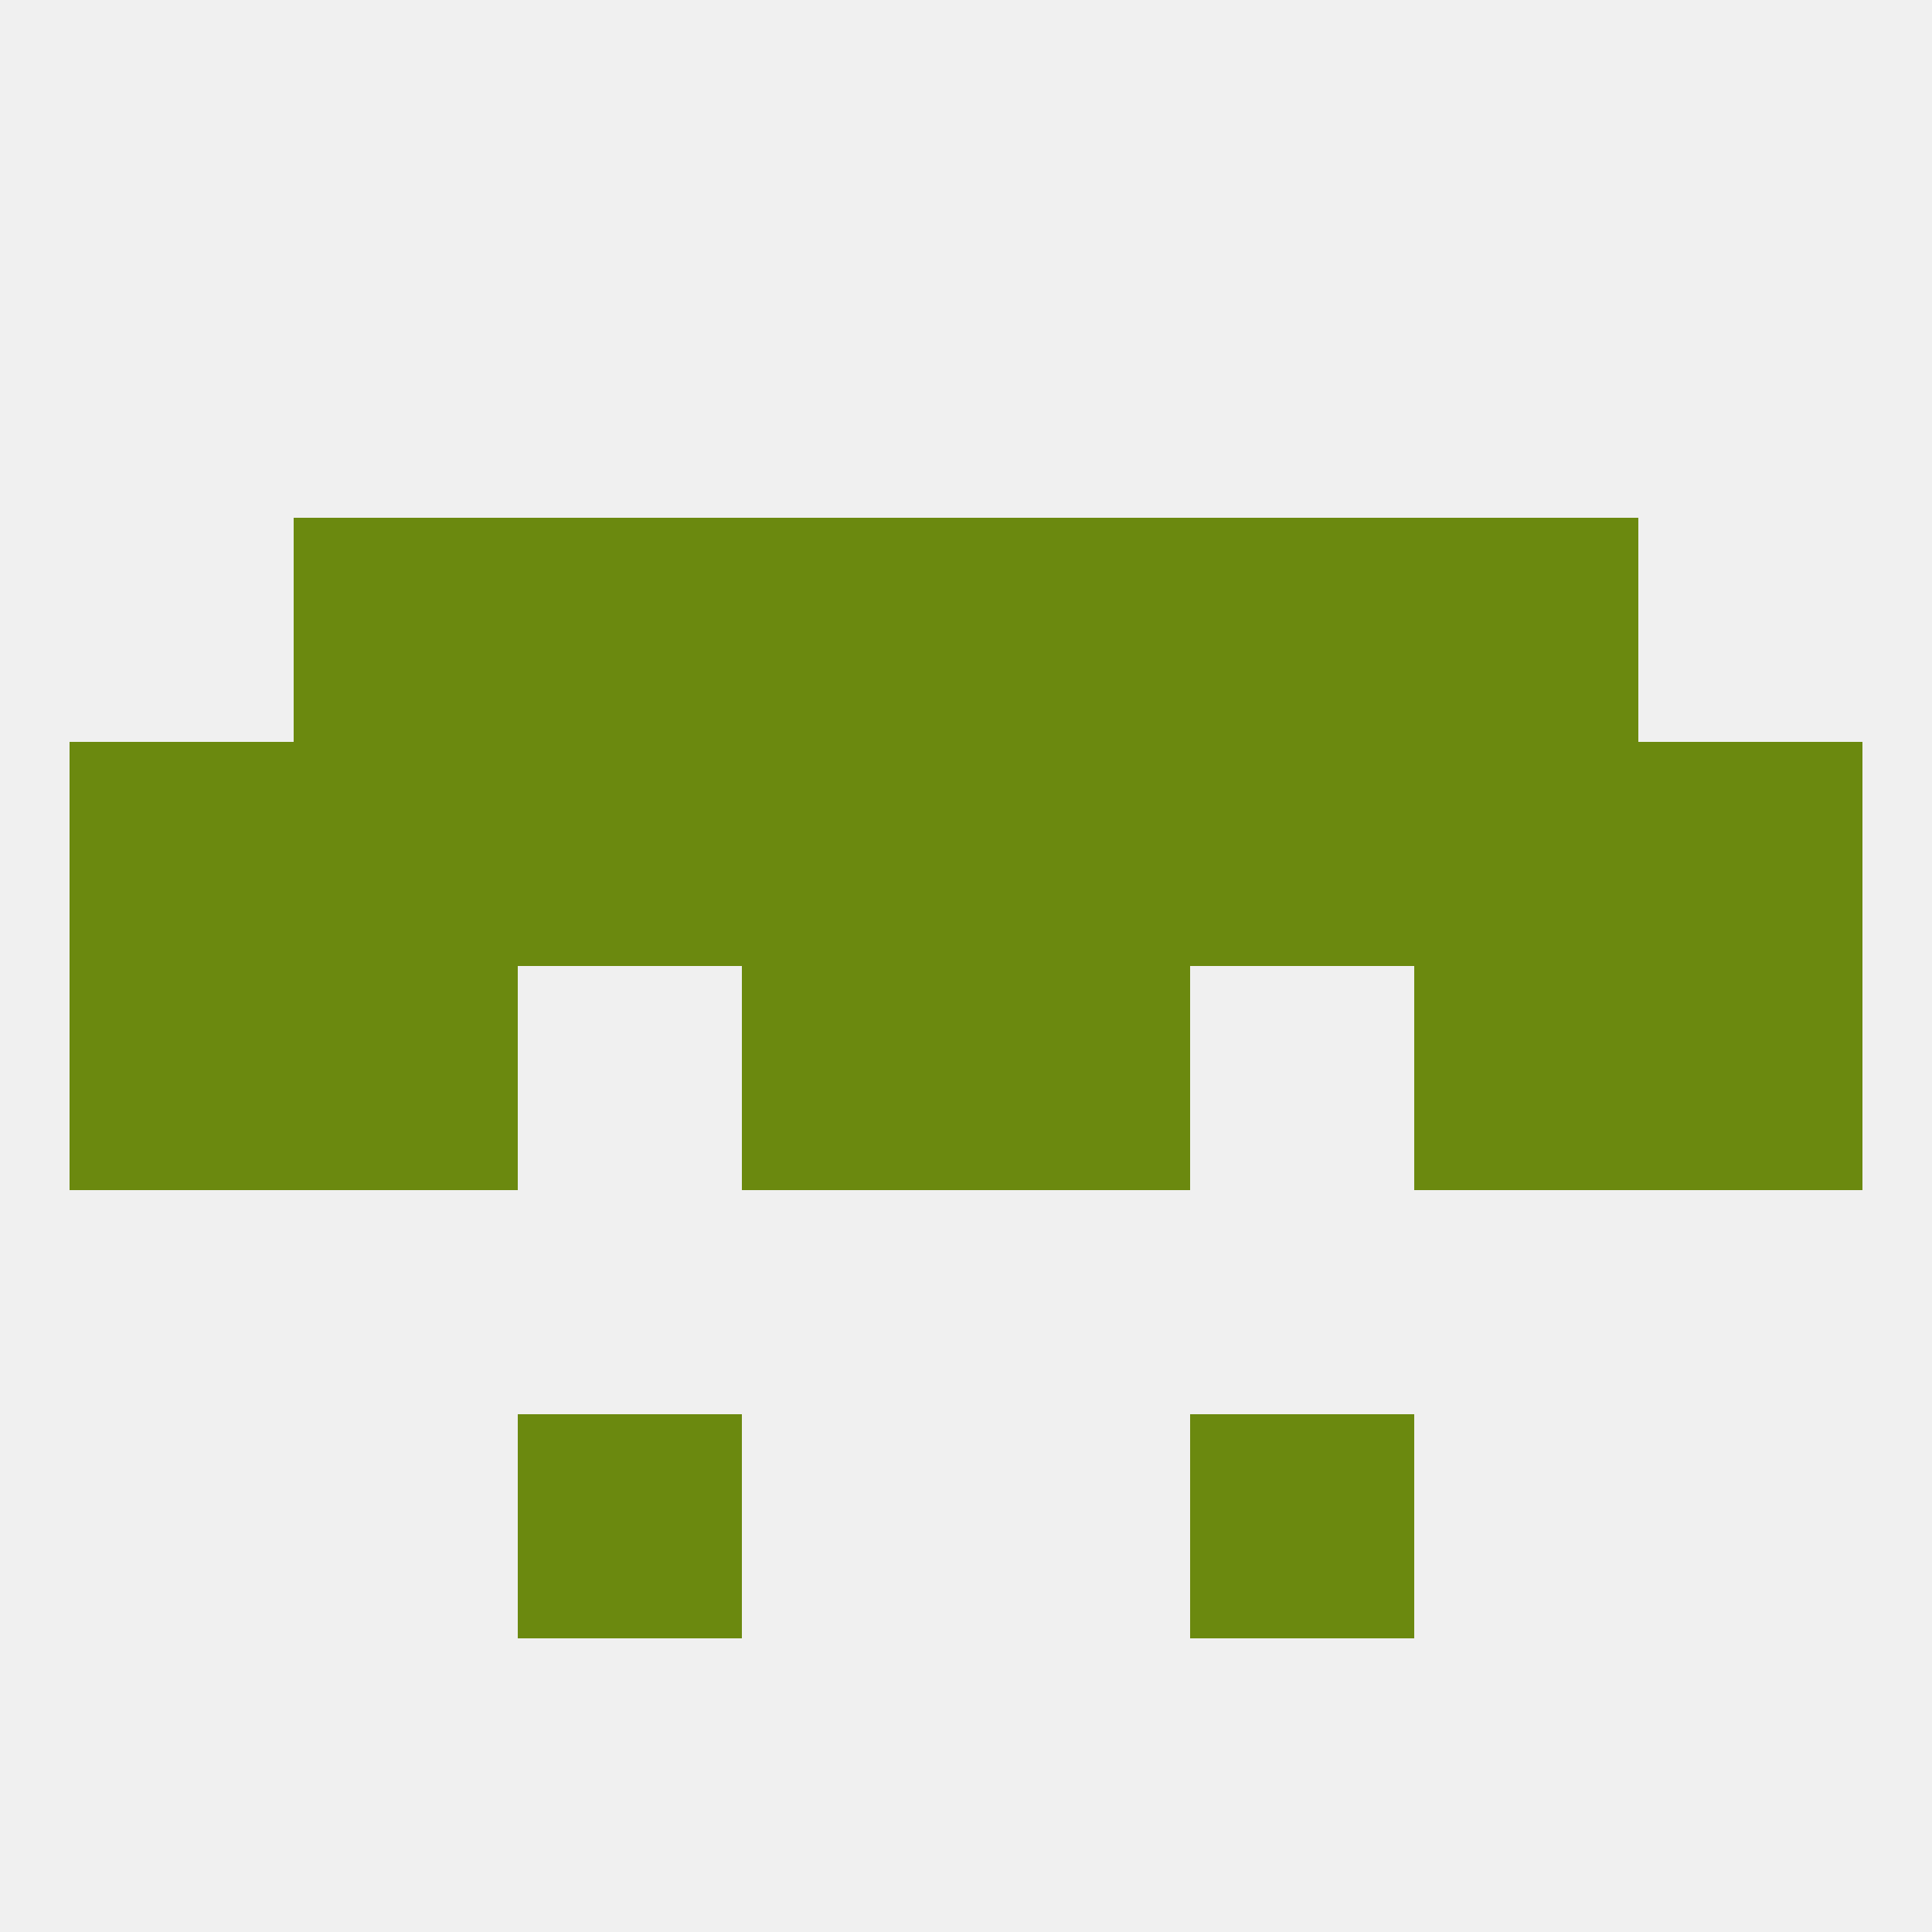 
<!--   <?xml version="1.0"?> -->
<svg version="1.1" baseprofile="full" xmlns="http://www.w3.org/2000/svg" xmlns:xlink="http://www.w3.org/1999/xlink" xmlns:ev="http://www.w3.org/2001/xml-events" width="250" height="250" viewBox="0 0 250 250" >
	<rect width="100%" height="100%" fill="rgba(240,240,240,255)"/>

	<rect x="38" y="125" width="29" height="29" fill="rgba(107,137,15,255)"/>
	<rect x="183" y="125" width="29" height="29" fill="rgba(107,137,15,255)"/>
	<rect x="9" y="125" width="29" height="29" fill="rgba(107,137,15,255)"/>
	<rect x="212" y="125" width="29" height="29" fill="rgba(107,137,15,255)"/>
	<rect x="96" y="125" width="29" height="29" fill="rgba(107,137,15,255)"/>
	<rect x="125" y="125" width="29" height="29" fill="rgba(107,137,15,255)"/>
	<rect x="154" y="96" width="29" height="29" fill="rgba(107,137,15,255)"/>
	<rect x="38" y="96" width="29" height="29" fill="rgba(107,137,15,255)"/>
	<rect x="212" y="96" width="29" height="29" fill="rgba(107,137,15,255)"/>
	<rect x="125" y="96" width="29" height="29" fill="rgba(107,137,15,255)"/>
	<rect x="183" y="96" width="29" height="29" fill="rgba(107,137,15,255)"/>
	<rect x="9" y="96" width="29" height="29" fill="rgba(107,137,15,255)"/>
	<rect x="96" y="96" width="29" height="29" fill="rgba(107,137,15,255)"/>
	<rect x="67" y="96" width="29" height="29" fill="rgba(107,137,15,255)"/>
	<rect x="154" y="67" width="29" height="29" fill="rgba(107,137,15,255)"/>
	<rect x="96" y="67" width="29" height="29" fill="rgba(107,137,15,255)"/>
	<rect x="125" y="67" width="29" height="29" fill="rgba(107,137,15,255)"/>
	<rect x="38" y="67" width="29" height="29" fill="rgba(107,137,15,255)"/>
	<rect x="183" y="67" width="29" height="29" fill="rgba(107,137,15,255)"/>
	<rect x="67" y="67" width="29" height="29" fill="rgba(107,137,15,255)"/>
	<rect x="67" y="183" width="29" height="29" fill="rgba(107,137,15,255)"/>
	<rect x="154" y="183" width="29" height="29" fill="rgba(107,137,15,255)"/>
</svg>